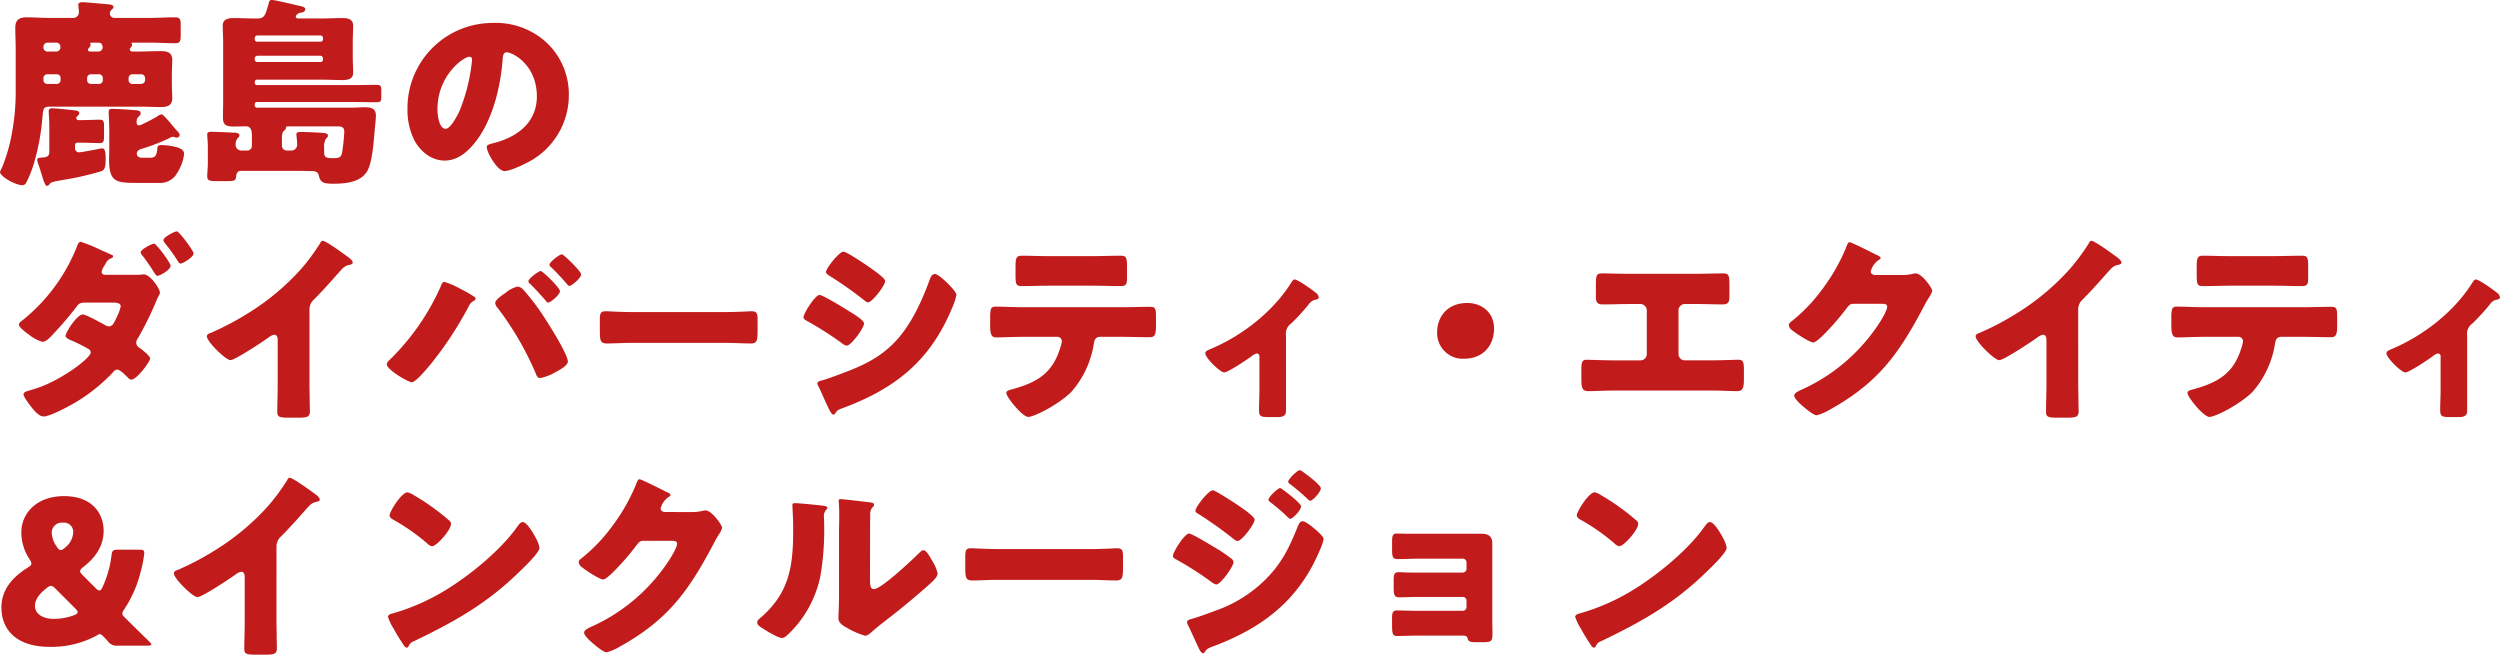 <svg xmlns="http://www.w3.org/2000/svg" width="559.08" height="146.41" viewBox="0 0 559.08 146.41">
  <path id="パス_2185" data-name="パス 2185" d="M39.6-7.2a1.413,1.413,0,0,1,.72-.27h.18a1.886,1.886,0,0,0,.675.18.648.648,0,0,0,.675-.585c0-.36-.45-.81-.72-1.08-.135-.135-.45-.495-.81-.945-.9-1.08-2.16-2.61-2.565-2.61a1.386,1.386,0,0,0-.54.225,30.487,30.487,0,0,1-3.6,1.935,2.157,2.157,0,0,1-.9.315c-.4,0-.495-.4-.495-.72a1.586,1.586,0,0,1,.36-1.17c.27-.225.54-.405.54-.81,0-.72-1.08-.675-1.575-.72-.855-.09-4-.27-4.77-.27-.585,0-.81.135-.81.72,0,.63.135,2.34.135,4.32v3.96c0,.765-.045,1.53-.045,2.295,0,5.265,1.665,5.265,6.8,5.265h4.275A4.421,4.421,0,0,0,40.86,1.26,10.73,10.73,0,0,0,42.84-3.6c0-1.08-1.08-1.395-1.935-1.62a14.319,14.319,0,0,0-3.1-.405c-.855,0-.9.27-.945.72-.18,2.07-.72,2.115-2.025,2.115H33.615c-.63,0-1.35-.135-1.35-.9,0-.585.405-.9,1.035-1.08A44.442,44.442,0,0,0,39.6-7.2ZM12.69-4.095c0,1.08-.72,1.215-1.665,1.26-.54.045-1.035.045-1.035.54a3.3,3.3,0,0,0,.225.9c.27.72.495,1.485.72,2.2.45,1.485.81,2.7,1.215,2.7a.782.782,0,0,0,.495-.27c.495-.675.765-.63,3.735-1.17A65.109,65.109,0,0,0,24.165.27c.99-.315,1.125-.99,1.125-2.97,0-1.035-.09-2.2-.765-2.2-.09,0-.27.045-.315.045-.63.135-4.455.855-4.86.855a.9.9,0,0,1-.9-.99V-5.67a.5.5,0,0,1,.495-.495h.63c1.44,0,2.925.09,4.41.09.855,0,.945-.36.945-1.62v-2.07c0-1.08-.09-1.53-.855-1.53-1.53,0-3.015.09-4.5.09H19.17a.484.484,0,0,1-.45-.45c0-.27.18-.405.36-.54.135-.18.315-.315.315-.54,0-.63-.765-.63-1.62-.72-.81-.09-3.735-.4-4.455-.4-.45,0-.765.135-.765.675,0,.495.135,1.71.135,3.645ZM30.42-20.61a.854.854,0,0,1,.855-.855H33.21a.865.865,0,0,1,.9.855v.45a.865.865,0,0,1-.9.855H31.275a.827.827,0,0,1-.855-.855Zm-8.64-5.94a.416.416,0,0,1-.45-.4c0-.18.18-.315.27-.45.18-.225.315-.36.315-.63a.406.406,0,0,0-.045-.225v-.135A.119.119,0,0,1,22-28.53h1.71c.675,0,.9.54.9,1.125a.9.9,0,0,1-.9.855Zm-.63,5.94A.854.854,0,0,1,22-21.465h1.8a.827.827,0,0,1,.855.855v.45a.827.827,0,0,1-.855.855H22a.827.827,0,0,1-.855-.855Zm-9.765-7.065a.885.885,0,0,1,.855-.855h2.115a.883.883,0,0,1,.81.99.888.888,0,0,1-.855.99H12.24a.854.854,0,0,1-.855-.855Zm0,7.065a.854.854,0,0,1,.855-.855h2.115a.827.827,0,0,1,.855.855v.45a.827.827,0,0,1-.855.855H12.24a.827.827,0,0,1-.855-.855Zm19.89-5.94a.553.553,0,0,1-.585-.5c0-.18.045-.225.18-.36.18-.225.315-.315.315-.63,0-.225-.09-.27-.09-.36a.144.144,0,0,1,.135-.135H35.1c1.935,0,3.825.135,5.715.135,1.17,0,1.26-.5,1.26-1.98V-32.49c0-1.26-.135-1.71-1.305-1.71-1.89,0-3.78.135-5.67.135H27.225a1.009,1.009,0,0,1-.99-1.035,1.03,1.03,0,0,1,.36-.765c.225-.225.45-.36.45-.63,0-.585-.855-.585-1.935-.675-.81-.09-4.41-.405-5.04-.405-.4,0-.9.09-.9.585,0,.225.135.99.135,1.665a1.23,1.23,0,0,1-1.26,1.26h-5.49c-1.62,0-3.24-.135-4.815-.135-1.71,0-2.655.495-2.655,2.34,0,1.575.09,3.195.09,4.77v9A50.216,50.216,0,0,1,4.41-8.73,38.123,38.123,0,0,1,2.2-.81,12.527,12.527,0,0,0,1.665.36c0,1.035,3.42,2.97,4.95,2.97a.88.88,0,0,0,.9-.54A23.714,23.714,0,0,0,9.27-1.62a49.651,49.651,0,0,0,1.89-10.35c.18-1.845.225-2.25,1.665-2.25H32.9c1.575,0,3.1.09,4.68.09,1.44,0,2.61-.27,2.61-1.98,0-.9-.09-2.115-.09-3.6v-1.35c0-1.485.09-2.7.09-3.6,0-1.755-1.215-1.98-2.655-1.98-1.53,0-3.1.09-4.635.09ZM73.35-25.6a.587.587,0,0,1,.54.585v.27a.52.52,0,0,1-.54.54H59.22a.558.558,0,0,1-.585-.54v-.27a.6.6,0,0,1,.585-.585Zm-14.13-3.15a.533.533,0,0,1-.585-.54v-.27a.6.6,0,0,1,.585-.585H73.35a.558.558,0,0,1,.54.585v.27a.52.52,0,0,1-.54.54Zm5.49,22c0-1.125.045-1.755.45-2.07.315-.225.45-.45.45-.63,0-.27.045-.36.585-.36H77.13c.81,0,1.53.09,1.53,1.215a44.368,44.368,0,0,1-.5,4.725c-.27,1.08-.81,1.17-1.98,1.17-1.755,0-2.025-.225-2.025-1.485v-.81a3.35,3.35,0,0,1,.45-2.115c.18-.18.4-.315.4-.63,0-.585-.9-.585-1.44-.63-.72-.045-2.7-.18-4.68-.18-.45,0-.945,0-.945.585,0,.135.045.27.045.36.045.405.135,1.395.135,1.8A1.292,1.292,0,0,1,66.87-4.41H65.79a1.077,1.077,0,0,1-1.08-1.125ZM58-5.49a1.04,1.04,0,0,1-1.08,1.08H55.62a1.249,1.249,0,0,1-1.26-1.215,2.31,2.31,0,0,1,.4-1.485c.225-.225.45-.36.45-.675,0-.63-.99-.63-1.44-.63-1.35-.045-3.6-.18-4.86-.18-.45,0-.9.045-.9.585v.36a26.015,26.015,0,0,1,.135,2.61v3.51c0,1.035-.135,2.205-.135,2.88,0,.99.54,1.08,2.2,1.08h2.115c1.845,0,2.07-.09,2.16-1.125.045-.63.36-1.17,1.035-1.17H67.95c1.08,0,2.205.045,3.285.045h.225c.54,0,1.305.18,1.44.81.405,1.62.765,2.025,3.285,2.025,2.655,0,6.03-.27,7.56-2.745C85-1.755,85.275-6.975,85.5-9.45c.09-.765.225-2.07.225-2.835,0-1.575-1.17-1.8-2.475-1.8-.945,0-1.935.09-2.88.09H59.13a.5.5,0,0,1-.495-.495v-.27a.5.5,0,0,1,.495-.495H80.5c1.755,0,3.51.045,5.265.045,1.08,0,1.17-.225,1.17-1.26v-1.4c0-.99-.09-1.215-1.17-1.215-1.755,0-3.51.045-5.265.045H59.13a.5.5,0,0,1-.495-.495v-.225a.5.5,0,0,1,.495-.495H73.575c1.53,0,3.06.09,4.59.09,1.17,0,2.475-.135,2.475-1.62,0-1.215-.09-2.475-.09-3.69v-3.2c0-1.215.09-2.475.09-3.645,0-1.53-1.215-1.71-2.43-1.71-1.575,0-3.105.09-4.635.09H68.4c-.27,0-.585-.09-.585-.4a.809.809,0,0,1,.18-.405,1.5,1.5,0,0,1,.945-.495c.45-.045.99-.225.99-.765,0-.45-.585-.585-.945-.675-.99-.225-5.805-1.4-6.525-1.4-.54,0-.585.315-.765.99-.675,2.205-.765,3.15-2.43,3.15H58.59c-1.575,0-3.1-.09-4.635-.09-1.125,0-2.475.18-2.475,1.665,0,1.215.09,2.43.09,3.69v13.32c0,1.17-.045,2.385-.045,3.555,0,1.71.675,2.025,2.52,2.025.855,0,1.755-.045,2.61-.045,1.215,0,1.35,1.125,1.35,2.2ZM111.96-32.94A19.066,19.066,0,0,0,92.79-13.545a15.232,15.232,0,0,0,1.485,6.75c1.35,2.565,3.825,4.635,6.84,4.635,2.7,0,4.86-1.71,6.525-3.735,4.14-4.95,5.94-12.6,6.435-18.855.045-.81.135-1.62.9-1.62,1.35,0,6.75,2.79,6.75,9.855,0,5.76-4.275,9.045-9.5,10.4-1.305.315-1.71.5-1.71.9,0,1.26,2.385,5.4,3.96,5.4,1.26,0,4.23-1.4,5.355-2.025a16.865,16.865,0,0,0,9.045-14.94,15.835,15.835,0,0,0-4.77-11.565A16.686,16.686,0,0,0,111.96-32.94Zm-5.31,7.56c.4,0,.585.315.585.675a40.67,40.67,0,0,1-2.835,11.52c-.45.945-1.98,3.915-3.06,3.915-1.575,0-1.845-3.285-1.845-4.365C99.495-21.24,105.345-25.38,106.65-25.38ZM36.135,16.415c-.495,0-3.015,1.305-3.015,1.935a1.2,1.2,0,0,0,.315.63c.81,1.035,1.665,2.25,2.385,3.375.585.945.765,1.26,1.08,1.26.495,0,2.925-1.35,2.925-2.25C39.825,20.735,36.63,16.415,36.135,16.415ZM41.22,13.67c-.54,0-3.015,1.305-3.015,1.98a1.2,1.2,0,0,0,.315.63,39.257,39.257,0,0,1,2.835,3.915c.225.36.4.675.675.675.54,0,2.925-1.44,2.925-2.25C44.955,17.99,41.715,13.67,41.22,13.67ZM25.245,23.39c-.45,0-.855-.18-.855-.72a4.513,4.513,0,0,1,.72-1.485,1.824,1.824,0,0,0,.225-.405A2.116,2.116,0,0,1,26.5,19.7c.405-.18.45-.27.45-.495,0-.135-.135-.225-.27-.27-.315-.135-1.3-.585-2.43-1.08a37.693,37.693,0,0,0-4.5-1.845c-.54,0-.765.72-.9,1.125a40.156,40.156,0,0,1-12.1,16.38c-.36.27-.855.63-.855,1.035,0,.45,1.08,1.4,2.295,2.25a8.245,8.245,0,0,0,2.97,1.575c.81,0,1.755-1.035,2.25-1.575a78.532,78.532,0,0,0,5.355-6.255c.585-.855.99-.945,2.2-.945h6.12c.585,0,1.575.09,1.575.855a10.643,10.643,0,0,1-.9,2.43c-.54,1.17-.9,2.025-1.71,2.025a1.822,1.822,0,0,1-.945-.315c-.765-.45-4.275-2.34-4.905-2.34-1.35,0-3.87,4.05-3.87,4.77,0,.54.945.9,1.395,1.08a35.268,35.268,0,0,1,3.69,1.845.94.94,0,0,1,.54.81c0,1.26-6.975,6.525-12.735,8.19-.225.09-.45.135-.675.225-1.035.27-1.62.45-1.62.945,0,.585,1.3,2.25,1.755,2.835.585.765,1.71,2.115,2.745,2.115,1.44,0,6.03-2.475,7.425-3.33a39.258,39.258,0,0,0,8.1-6.57,1.277,1.277,0,0,1,.945-.585c.63,0,1.98,1.4,2.43,1.845a1.08,1.08,0,0,0,.72.4c1.17,0,4.185-3.96,4.185-4.77,0-.54-1.8-1.935-2.3-2.295a1.454,1.454,0,0,1-.81-1.215,2.069,2.069,0,0,1,.45-1.08,76.092,76.092,0,0,0,3.915-7.92,11.882,11.882,0,0,1,.81-1.71,1.43,1.43,0,0,0,.135-.405c0-1.125-2.34-4.14-3.51-4.14h-.27a9.782,9.782,0,0,1-1.62.09Zm45.63,7.785a2.96,2.96,0,0,1,1.035-2.3c3.375-3.42,5.355-5.895,6.435-6.975a2.863,2.863,0,0,1,1.62-.765c.27-.09.585-.18.585-.495,0-.27-.36-.72-.9-1.125-1.35-.99-5.13-3.735-5.805-3.735-.315,0-.495.315-.585.54a46.414,46.414,0,0,1-4.14,5.625,53.888,53.888,0,0,1-11.475,9.72,63.316,63.316,0,0,1-8.775,4.68c-.405.135-.945.315-.945.81,0,1.17,4.23,5.31,5.265,5.31s7.245-4.14,8.46-5a3.028,3.028,0,0,1,1.305-.675c.585,0,.81.45.81,1.125V47.96c0,2.025-.09,4.05-.09,6.075,0,1.035.315,1.305,2.43,1.305H67.95c2.25,0,3.015-.045,3.015-1.44,0-.855-.045-1.71-.045-2.52,0-1.215-.045-2.43-.045-3.645Zm30.15-6.21c-.405,0-.585.45-.765.945a53.025,53.025,0,0,1-11.7,16.74,1.174,1.174,0,0,0-.4.765c0,1.17,4.815,4,5.58,4,.9,0,3.42-3.06,4.1-3.87a79.4,79.4,0,0,0,8.64-13.095,2.455,2.455,0,0,1,1.17-1.26.534.534,0,0,0,.36-.45.473.473,0,0,0-.225-.405,26.219,26.219,0,0,0-3.15-1.8A17.544,17.544,0,0,0,101.025,24.965Zm16.29,1.08a6.422,6.422,0,0,0-2.61,1.395c-.63.405-2.295,1.53-2.295,2.25a1.714,1.714,0,0,0,.495,1.035,68.314,68.314,0,0,1,8.55,14.67c.18.495.4,1.08,1.035,1.08a10.535,10.535,0,0,0,3.285-1.26c.765-.4,2.88-1.485,2.88-2.43,0-1.71-4.77-9.18-5.94-10.89a47.817,47.817,0,0,0-4.23-5.4A1.8,1.8,0,0,0,117.315,26.045ZM127.3,18.8c-.45,0-2.745,1.665-2.745,2.34a.74.74,0,0,0,.36.54c1.215,1.17,2.385,2.43,3.465,3.69.18.225.4.5.63.5.495,0,2.61-1.755,2.61-2.565C131.625,22.58,127.71,18.8,127.3,18.8Zm-4.725,3.735c-.4,0-2.745,1.665-2.745,2.3a.793.793,0,0,0,.4.585q1.823,1.822,3.51,3.78c.135.18.27.4.495.4.54,0,2.655-1.755,2.655-2.565C126.9,26.315,123.03,22.535,122.58,22.535Zm20.52,9.18c-2.835,0-5.355-.18-5.985-.18-1.17,0-1.3.54-1.3,1.89V35.5c0,2.385,0,3.24,1.53,3.24,1.665,0,3.78-.135,5.76-.135h20.7c1.98,0,4.05.135,5.8.135,1.44,0,1.485-.765,1.485-3.24v-2.16c0-1.305-.18-1.8-1.35-1.8-.4,0-3.285.18-5.94.18Zm47.16-13.5c-.9,0-3.87,3.69-3.87,4.545,0,.36.585.72.855.9a83.54,83.54,0,0,1,7.38,5.175c.27.225.855.72,1.17.72.9,0,3.825-3.78,3.825-4.77,0-.63-2.385-2.3-3.015-2.745C195.66,21.365,191.07,18.215,190.26,18.215Zm-8.91,14.67c0,.4.45.63.945.9a77.938,77.938,0,0,1,7.605,4.86,2.47,2.47,0,0,0,1.125.585c.99,0,3.87-3.96,3.87-4.95,0-.765-2.43-2.2-3.33-2.745-.9-.585-5.9-3.645-6.615-3.645C183.96,27.89,181.35,32.03,181.35,32.885Zm3.1,14.76a1.774,1.774,0,0,0,.225.63c.585,1.125,1.53,3.42,2.16,4.68.18.4.765,1.71,1.215,1.71a.5.5,0,0,0,.4-.315c.54-.765.63-.765,1.845-1.215C201.96,48.77,209.7,42.56,214.56,30.86a13.537,13.537,0,0,0,.99-2.97c0-.675-1.665-2.3-2.25-2.88-.54-.5-1.935-1.8-2.565-1.8-.675,0-.945.675-1.125,1.17-1.755,4.86-4.275,10.4-7.92,14.13-3.195,3.285-6.66,4.995-10.89,6.615-1.17.45-4.365,1.665-5.4,1.89C185.085,47.1,184.455,47.24,184.455,47.645Zm51.255-28.44c-1.8,0-3.645-.09-5.535-.09-1.26,0-1.395.585-1.395,2.52V23.21c0,2.3.09,2.7,1.44,2.7,2.025,0,4.05-.09,6.075-.09h9.945c1.98,0,3.96.09,5.985.09,1.44,0,1.485-.495,1.485-2.205v-2.07c0-2.07-.135-2.52-1.395-2.52-2.07,0-4.14.09-6.255.09Zm-5.31,11.43c-1.98,0-4.635-.135-5.9-.135-1.08,0-1.395.135-1.395,2.43V34.6c0,2.115.27,2.79,1.395,2.79,1.17,0,4.05-.135,5.9-.135h7.7a.992.992,0,0,1,1.035,1.035,8.427,8.427,0,0,1-.36,1.44c-1.755,5.715-5.175,7.695-10.62,9.225-.675.18-1.44.315-1.44.855,0,.9,3.6,5.355,4.9,5.355,1.4,0,6.93-2.88,9.63-5.58a21.287,21.287,0,0,0,5.04-10.755c.135-.9.4-1.575,1.44-1.575h4.815c2.07,0,4.14.09,6.21.09,1.125,0,1.44-.45,1.44-2.61V33.02c0-2.07-.09-2.475-1.35-2.475-2.07,0-4.23.09-6.3.09Zm58.86,6.345a2.8,2.8,0,0,1,1.215-2.745,49.587,49.587,0,0,0,3.87-4.23,2.4,2.4,0,0,1,1.62-1.08c.315-.045.63-.18.63-.54a1.628,1.628,0,0,0-.72-1.035c-1.08-.855-4.005-2.925-4.68-2.925-.315,0-.54.36-.855.855-4.005,6.345-10.8,11.655-17.775,14.625-.9.36-1.35.585-1.35,1.035,0,1.035,3.33,4.275,4.23,4.275.855,0,5.265-2.97,6.165-3.645a2.45,2.45,0,0,1,1.125-.585.577.577,0,0,1,.585.63V49.31c0,1.4-.09,2.745-.09,4.14,0,1.485.18,1.755,2.16,1.755h1.845c.99,0,2.025-.09,2.025-1.35ZM329.8,29.69c-4.455,0-6.75,3.06-6.75,6.615a5.746,5.746,0,0,0,6.03,5.85c4.275,0,6.705-2.97,6.705-6.795C335.79,31.985,333.225,29.69,329.8,29.69Zm36.4-6.525c-2.115,0-4.23-.09-6.345-.09-1.3,0-1.3.585-1.3,3.2v1.755c0,1.26.09,1.98,1.53,1.98,1.98,0,3.96-.09,5.94-.09h2.475a1.422,1.422,0,0,1,1.44,1.44V41.12a1.4,1.4,0,0,1-1.4,1.4h-5.94c-2.115,0-5.49-.135-6.03-.135-1.08,0-1.26.45-1.26,2.25v1.44c0,2.205,0,3.33,1.485,3.33,1.3,0,3.825-.135,5.8-.135h21.78c1.98,0,4.5.135,5.8.135,1.485,0,1.485-1.125,1.485-3.33v-1.4c0-1.845-.18-2.295-1.3-2.295-.495,0-3.87.135-5.985.135h-5.94a1.4,1.4,0,0,1-1.4-1.4V31.355a1.422,1.422,0,0,1,1.44-1.44h2.43c2.025,0,4.005.09,5.985.09,1.44,0,1.53-.72,1.53-1.98v-1.71c0-2.61,0-3.24-1.35-3.24-2.115,0-4.185.09-6.3.09Zm54.675.27c-.45-.09-.855-.315-.855-.81a4.456,4.456,0,0,1,1.8-2.565c.18-.09.4-.18.4-.405,0-.36-.54-.585-1.08-.81-.765-.405-5.445-2.745-5.85-2.745-.36,0-.585.675-.81,1.26a42.314,42.314,0,0,1-5.175,9.09,37.5,37.5,0,0,1-7.155,7.47.965.965,0,0,0-.45.72,1.619,1.619,0,0,0,.585,1.035c.765.63,4,2.835,4.9,2.835.72,0,2.835-2.25,3.42-2.88a54.537,54.537,0,0,0,3.96-4.68c.4-.54.765-1.08,1.53-1.08h6.435c.54,0,1.17.045,1.17.63,0,.855-1.3,2.97-1.8,3.735a40.669,40.669,0,0,1-17.37,14.85c-.135.045-.27.135-.4.18-.585.315-1.215.63-1.215,1.125,0,.63,1.035,1.575,1.575,2.07.72.63,2.655,2.34,3.465,2.34a11.484,11.484,0,0,0,2.925-1.26c10.62-5.9,15.255-12.195,20.835-22.725.4-.765.81-1.53,1.26-2.25a5.837,5.837,0,0,0,.81-1.575c0-.63-2.34-3.915-3.69-3.915a1.846,1.846,0,0,0-.5.045,9.544,9.544,0,0,1-2.52.315Zm45.54,7.74a2.96,2.96,0,0,1,1.035-2.3c3.375-3.42,5.355-5.895,6.435-6.975a2.863,2.863,0,0,1,1.62-.765c.27-.09.585-.18.585-.495,0-.27-.36-.72-.9-1.125-1.35-.99-5.13-3.735-5.8-3.735-.315,0-.495.315-.585.54a46.412,46.412,0,0,1-4.14,5.625A53.888,53.888,0,0,1,453.2,31.67a63.314,63.314,0,0,1-8.775,4.68c-.4.135-.945.315-.945.81,0,1.17,4.23,5.31,5.265,5.31s7.245-4.14,8.46-5a3.028,3.028,0,0,1,1.3-.675c.585,0,.81.45.81,1.125V47.96c0,2.025-.09,4.05-.09,6.075,0,1.035.315,1.305,2.43,1.305H463.5c2.25,0,3.015-.045,3.015-1.44,0-.855-.045-1.71-.045-2.52,0-1.215-.045-2.43-.045-3.645Zm33.435-11.97c-1.8,0-3.645-.09-5.535-.09-1.26,0-1.395.585-1.395,2.52V23.21c0,2.3.09,2.7,1.44,2.7,2.025,0,4.05-.09,6.075-.09h9.945c1.98,0,3.96.09,5.985.09,1.44,0,1.485-.495,1.485-2.205v-2.07c0-2.07-.135-2.52-1.4-2.52-2.07,0-4.14.09-6.255.09Zm-5.31,11.43c-1.98,0-4.635-.135-5.895-.135-1.08,0-1.4.135-1.4,2.43V34.6c0,2.115.27,2.79,1.4,2.79,1.17,0,4.05-.135,5.895-.135h7.7a.992.992,0,0,1,1.035,1.035,8.427,8.427,0,0,1-.36,1.44c-1.755,5.715-5.175,7.695-10.62,9.225-.675.18-1.44.315-1.44.855,0,.9,3.6,5.355,4.9,5.355,1.395,0,6.93-2.88,9.63-5.58a21.287,21.287,0,0,0,5.04-10.755c.135-.9.4-1.575,1.44-1.575h4.815c2.07,0,4.14.09,6.21.09,1.125,0,1.44-.45,1.44-2.61V33.02c0-2.07-.09-2.475-1.35-2.475-2.07,0-4.23.09-6.3.09Zm58.86,6.345a2.8,2.8,0,0,1,1.215-2.745,49.582,49.582,0,0,0,3.87-4.23,2.4,2.4,0,0,1,1.62-1.08c.315-.045.63-.18.63-.54a1.628,1.628,0,0,0-.72-1.035c-1.08-.855-4.005-2.925-4.68-2.925-.315,0-.54.36-.855.855-4.005,6.345-10.8,11.655-17.775,14.625-.9.36-1.35.585-1.35,1.035,0,1.035,3.33,4.275,4.23,4.275.855,0,5.265-2.97,6.165-3.645a2.45,2.45,0,0,1,1.125-.585.577.577,0,0,1,.585.63V49.31c0,1.4-.09,2.745-.09,4.14,0,1.485.18,1.755,2.16,1.755h1.845c.99,0,2.025-.09,2.025-1.35Zm-535.365,44A4.546,4.546,0,0,1,16.2,84.4c-.405.36-.675.54-.945.54-.315,0-.585-.27-.9-.765A5.7,5.7,0,0,1,13.23,81.07a2.25,2.25,0,0,1,2.52-2.25A2.07,2.07,0,0,1,18.045,80.98Zm-3.96,12.6,4.455,4.455c.36.36.495.585.495.81,0,.27-.27.45-.81.675a13.268,13.268,0,0,1-4.545.81c-2.61,0-4.185-1.26-4.185-2.88,0-1.485,1.035-2.79,2.61-4a1.7,1.7,0,0,1,.99-.5C13.365,92.95,13.68,93.175,14.085,93.58ZM28.08,106.315h6.57c.585,0,.855-.045.855-.27,0-.135-.18-.36-.495-.675-1.845-1.8-3.555-3.465-5.49-5.4-.36-.36-.5-.54-.5-.81a1.563,1.563,0,0,1,.36-.855A27.171,27.171,0,0,0,33.21,89.44a22.95,22.95,0,0,0,.72-3.825c0-.63-.27-.765-1.17-.765H28.125c-1.17,0-1.4.18-1.53,1.35a23.448,23.448,0,0,1-1.98,6.975c-.27.585-.45.81-.72.81-.225,0-.5-.18-.855-.54l-2.88-2.88c-.4-.4-.585-.675-.585-.9,0-.27.225-.54.675-.9,2.565-1.98,4.59-4.545,4.59-8.145s-2.3-7.74-8.865-7.74c-6.03,0-9.54,3.735-9.54,8.145A10.992,10.992,0,0,0,8.28,87.01a1.945,1.945,0,0,1,.405.945c0,.315-.225.54-.81.9C4.725,90.835,1.98,93.58,1.98,97.81c0,4.59,2.97,8.775,10.8,8.775a21.288,21.288,0,0,0,10.575-2.565,1.354,1.354,0,0,1,.63-.27c.225,0,.4.135.675.4l.18.18c.36.36.585.585.9.945A2.4,2.4,0,0,0,28.08,106.315ZM63.5,84.175a2.96,2.96,0,0,1,1.035-2.3c3.375-3.42,5.355-5.895,6.435-6.975a2.864,2.864,0,0,1,1.62-.765c.27-.09.585-.18.585-.495,0-.27-.36-.72-.9-1.125-1.35-.99-5.13-3.735-5.805-3.735-.315,0-.495.315-.585.54a46.413,46.413,0,0,1-4.14,5.625,53.888,53.888,0,0,1-11.475,9.72,63.316,63.316,0,0,1-8.775,4.68c-.405.135-.945.315-.945.81,0,1.17,4.23,5.31,5.265,5.31s7.245-4.14,8.46-5a3.028,3.028,0,0,1,1.305-.675c.585,0,.81.45.81,1.125V100.96c0,2.025-.09,4.05-.09,6.075,0,1.035.315,1.3,2.43,1.3H60.57c2.25,0,3.015-.045,3.015-1.44,0-.855-.045-1.71-.045-2.52,0-1.215-.045-2.43-.045-3.645ZM92.79,72.025c-1.305,0-4,4.275-4,5.175,0,.45.45.72.81.945a46.346,46.346,0,0,1,7.56,5.265,1.962,1.962,0,0,0,1.125.675c1.035,0,4.23-3.645,4.23-4.95a.962.962,0,0,0-.4-.81,51.384,51.384,0,0,0-7.92-5.67A4.562,4.562,0,0,0,92.79,72.025Zm25.785,6.66c-.495,0-.855.5-1.26,1.08-.09.135-.18.225-.27.36-3.78,5.175-10.71,10.8-16.245,14.085a47.384,47.384,0,0,1-11.52,4.95c-.36.09-.855.315-.855.72a11.381,11.381,0,0,0,1.305,2.7,39.636,39.636,0,0,0,2.115,3.465c.18.315.45.72.81.72a.392.392,0,0,0,.36-.27,1.952,1.952,0,0,1,1.215-1.17c9-4.32,16.245-8.37,23.49-15.435.945-.9,4.59-4.365,4.59-5.445a7.159,7.159,0,0,0-.765-2.115c-.135-.18-.18-.36-.27-.5C120.87,81.115,119.475,78.685,118.575,78.685Zm31.68-2.25c-.45-.09-.855-.315-.855-.81a4.456,4.456,0,0,1,1.8-2.565c.18-.09.4-.18.4-.4,0-.36-.54-.585-1.08-.81-.765-.4-5.445-2.745-5.85-2.745-.36,0-.585.675-.81,1.26a42.314,42.314,0,0,1-5.175,9.09,37.5,37.5,0,0,1-7.155,7.47.965.965,0,0,0-.45.72,1.619,1.619,0,0,0,.585,1.035c.765.63,4.005,2.835,4.9,2.835.72,0,2.835-2.25,3.42-2.88a54.534,54.534,0,0,0,3.96-4.68c.4-.54.765-1.08,1.53-1.08h6.435c.54,0,1.17.045,1.17.63,0,.855-1.3,2.97-1.8,3.735a40.669,40.669,0,0,1-17.37,14.85c-.135.045-.27.135-.4.18-.585.315-1.215.63-1.215,1.125,0,.63,1.035,1.575,1.575,2.07.72.63,2.655,2.34,3.465,2.34a11.484,11.484,0,0,0,2.925-1.26c10.62-5.9,15.255-12.195,20.835-22.725.4-.765.81-1.53,1.26-2.25a5.837,5.837,0,0,0,.81-1.575c0-.63-2.34-3.915-3.69-3.915a1.846,1.846,0,0,0-.495.045,9.544,9.544,0,0,1-2.52.315Zm29.2-1.98c-.36,0-.585.045-.585.45,0,.18.18,3.285.18,5.355,0,8.19-.765,14.22-7.38,19.89-.315.27-.675.585-.675.99,0,.585.765,1.035,1.215,1.305.9.585,3.42,2.16,4.365,2.16.585,0,1.35-.81,1.845-1.305a24.863,24.863,0,0,0,6.705-12.51,61.514,61.514,0,0,0,.855-11.52c0-.54-.045-1.08-.045-1.62a2.062,2.062,0,0,1,.495-1.71.765.765,0,0,0,.27-.45c0-.36-.72-.45-1.575-.54C183.96,74.815,180.4,74.455,179.46,74.455Zm16.785,6.75c0-1.35,0-2.7.045-4.05a2.308,2.308,0,0,1,.45-1.71c.18-.18.4-.36.4-.63,0-.36-.27-.4-.63-.5-.63-.09-3.78-.45-4.5-.54-.36-.045-2.205-.225-2.295-.225-.27,0-.5.045-.5.36a.991.991,0,0,0,.045.36c.045.585.09,1.575.09,2.61,0,1.395-.045,2.88-.045,3.78v14.13c0,2.52-.135,4.545-.135,5.445,0,1.035,1.17,1.71,1.935,2.115a17.533,17.533,0,0,0,4.05,1.755c.54,0,1.215-.63,1.665-1.035,1.8-1.575,3.735-2.97,5.58-4.455,2.2-1.755,4.32-3.555,6.435-5.4.09-.09.27-.225.4-.36.81-.72,2.115-1.845,2.115-2.655a8.385,8.385,0,0,0-1.17-2.79c-.585-1.035-1.35-2.43-1.98-2.43-.4,0-.72.36-.945.585-1.44,1.44-8.5,8.1-10.125,8.1-.81,0-.9-.63-.9-2.475Zm28.575,3.51c-2.835,0-5.355-.18-5.985-.18-1.17,0-1.3.54-1.3,1.89V88.5c0,2.385,0,3.24,1.53,3.24,1.665,0,3.78-.135,5.76-.135h20.7c1.98,0,4.05.135,5.8.135,1.44,0,1.485-.765,1.485-3.24v-2.16c0-1.305-.18-1.8-1.35-1.8-.4,0-3.285.18-5.94.18Zm48.06-13.14c-.945,0-3.87,3.735-3.87,4.545,0,.315.225.495.495.63a91.372,91.372,0,0,1,7.7,5.445c.27.225.855.72,1.215.72.99,0,3.825-3.825,3.825-4.77,0-.63-2.115-2.115-3.015-2.745C277.875,74.455,273.465,71.575,272.88,71.575Zm12.465,2.07c0,.27.18.4.4.585a42.54,42.54,0,0,1,3.465,2.925c.27.27.765.81.99.81.54,0,2.43-1.935,2.43-2.79,0-.765-4.41-4.1-4.68-4.1C287.46,71.08,285.345,73.06,285.345,73.645ZM263.97,86.29c0,.36.36.54.675.72A74.435,74.435,0,0,1,272.61,92.1a2.868,2.868,0,0,0,1.035.54c.99,0,3.87-4.005,3.87-5a1.181,1.181,0,0,0-.63-.9,32.029,32.029,0,0,0-3.87-2.565c-.81-.5-4.815-2.925-5.445-2.925C266.58,81.25,263.97,85.345,263.97,86.29Zm28.35-19.215c-.495,0-2.565,1.98-2.565,2.565,0,.315.315.5.585.675,1.3,1.035,2.565,2.07,3.78,3.24.135.135.36.36.54.36.585,0,2.385-1.98,2.385-2.79,0-.72-3.33-3.24-4.05-3.69A1.25,1.25,0,0,0,292.32,67.075ZM293,78.5c-.63,0-.855.585-1.08,1.08-1.935,4.86-3.78,8.64-7.605,12.285a29.455,29.455,0,0,1-10.8,6.615c-1.3.5-4.23,1.575-5.49,1.89-.27.09-.9.27-.9.63a1.886,1.886,0,0,0,.18.675c.45.81,1.89,4.1,2.475,5.265.135.315.54,1.08.9,1.08a.731.731,0,0,0,.4-.225c.4-.675.54-.81,1.845-1.305,11.07-4.14,19.17-10.305,23.85-21.42a13.505,13.505,0,0,0,.9-2.565c0-.63-1.62-1.98-2.205-2.475C294.975,79.63,293.625,78.5,293,78.5Zm23.445,2.79c-.99,0-1.755-.045-2.43-.045-.945,0-1.035.63-1.035,1.98v1.35c0,1.845.09,2.385,1.215,2.385,1.575,0,3.15-.09,4.68-.09h9.9a.854.854,0,0,1,.855.855v1.395a.854.854,0,0,1-.855.855H317.25c-1.17,0-2.3-.09-2.835-.09-1.035,0-1.08.63-1.08,2.07v1.17c0,1.71.09,2.385,1.17,2.385,1.215,0,3.15-.09,4.815-.09h9.45a.827.827,0,0,1,.855.855v1.4a.854.854,0,0,1-.855.855h-9.9c-1.665,0-3.825-.09-4.86-.09-.945,0-1.035.675-1.035,1.71v1.575c0,2.205.225,2.43,1.215,2.43,1.575,0,3.195-.09,4.77-.09h9.315c1.215,0,1.44.09,1.575.585.18.72.54.9,1.845.9h1.71c1.8,0,2.025-.27,2.025-1.98,0-.99-.045-1.98-.045-2.925V83.365c0-1.53-.945-2.07-2.385-2.07Zm41.85-9.27c-1.305,0-4.005,4.275-4.005,5.175,0,.45.45.72.81.945a46.347,46.347,0,0,1,7.56,5.265,1.962,1.962,0,0,0,1.125.675c1.035,0,4.23-3.645,4.23-4.95a.962.962,0,0,0-.405-.81,51.384,51.384,0,0,0-7.92-5.67A4.563,4.563,0,0,0,358.29,72.025Zm25.785,6.66c-.495,0-.855.5-1.26,1.08-.09.135-.18.225-.27.36-3.78,5.175-10.71,10.8-16.245,14.085a47.384,47.384,0,0,1-11.52,4.95c-.36.09-.855.315-.855.72a11.382,11.382,0,0,0,1.3,2.7,39.634,39.634,0,0,0,2.115,3.465c.18.315.45.72.81.72a.392.392,0,0,0,.36-.27,1.952,1.952,0,0,1,1.215-1.17c9-4.32,16.245-8.37,23.49-15.435.945-.9,4.59-4.365,4.59-5.445a7.159,7.159,0,0,0-.765-2.115c-.135-.18-.18-.36-.27-.5C386.37,81.115,384.975,78.685,384.075,78.685Z" transform="translate(-1.665 38.07)" fill="#c21b1b"/>
</svg>
